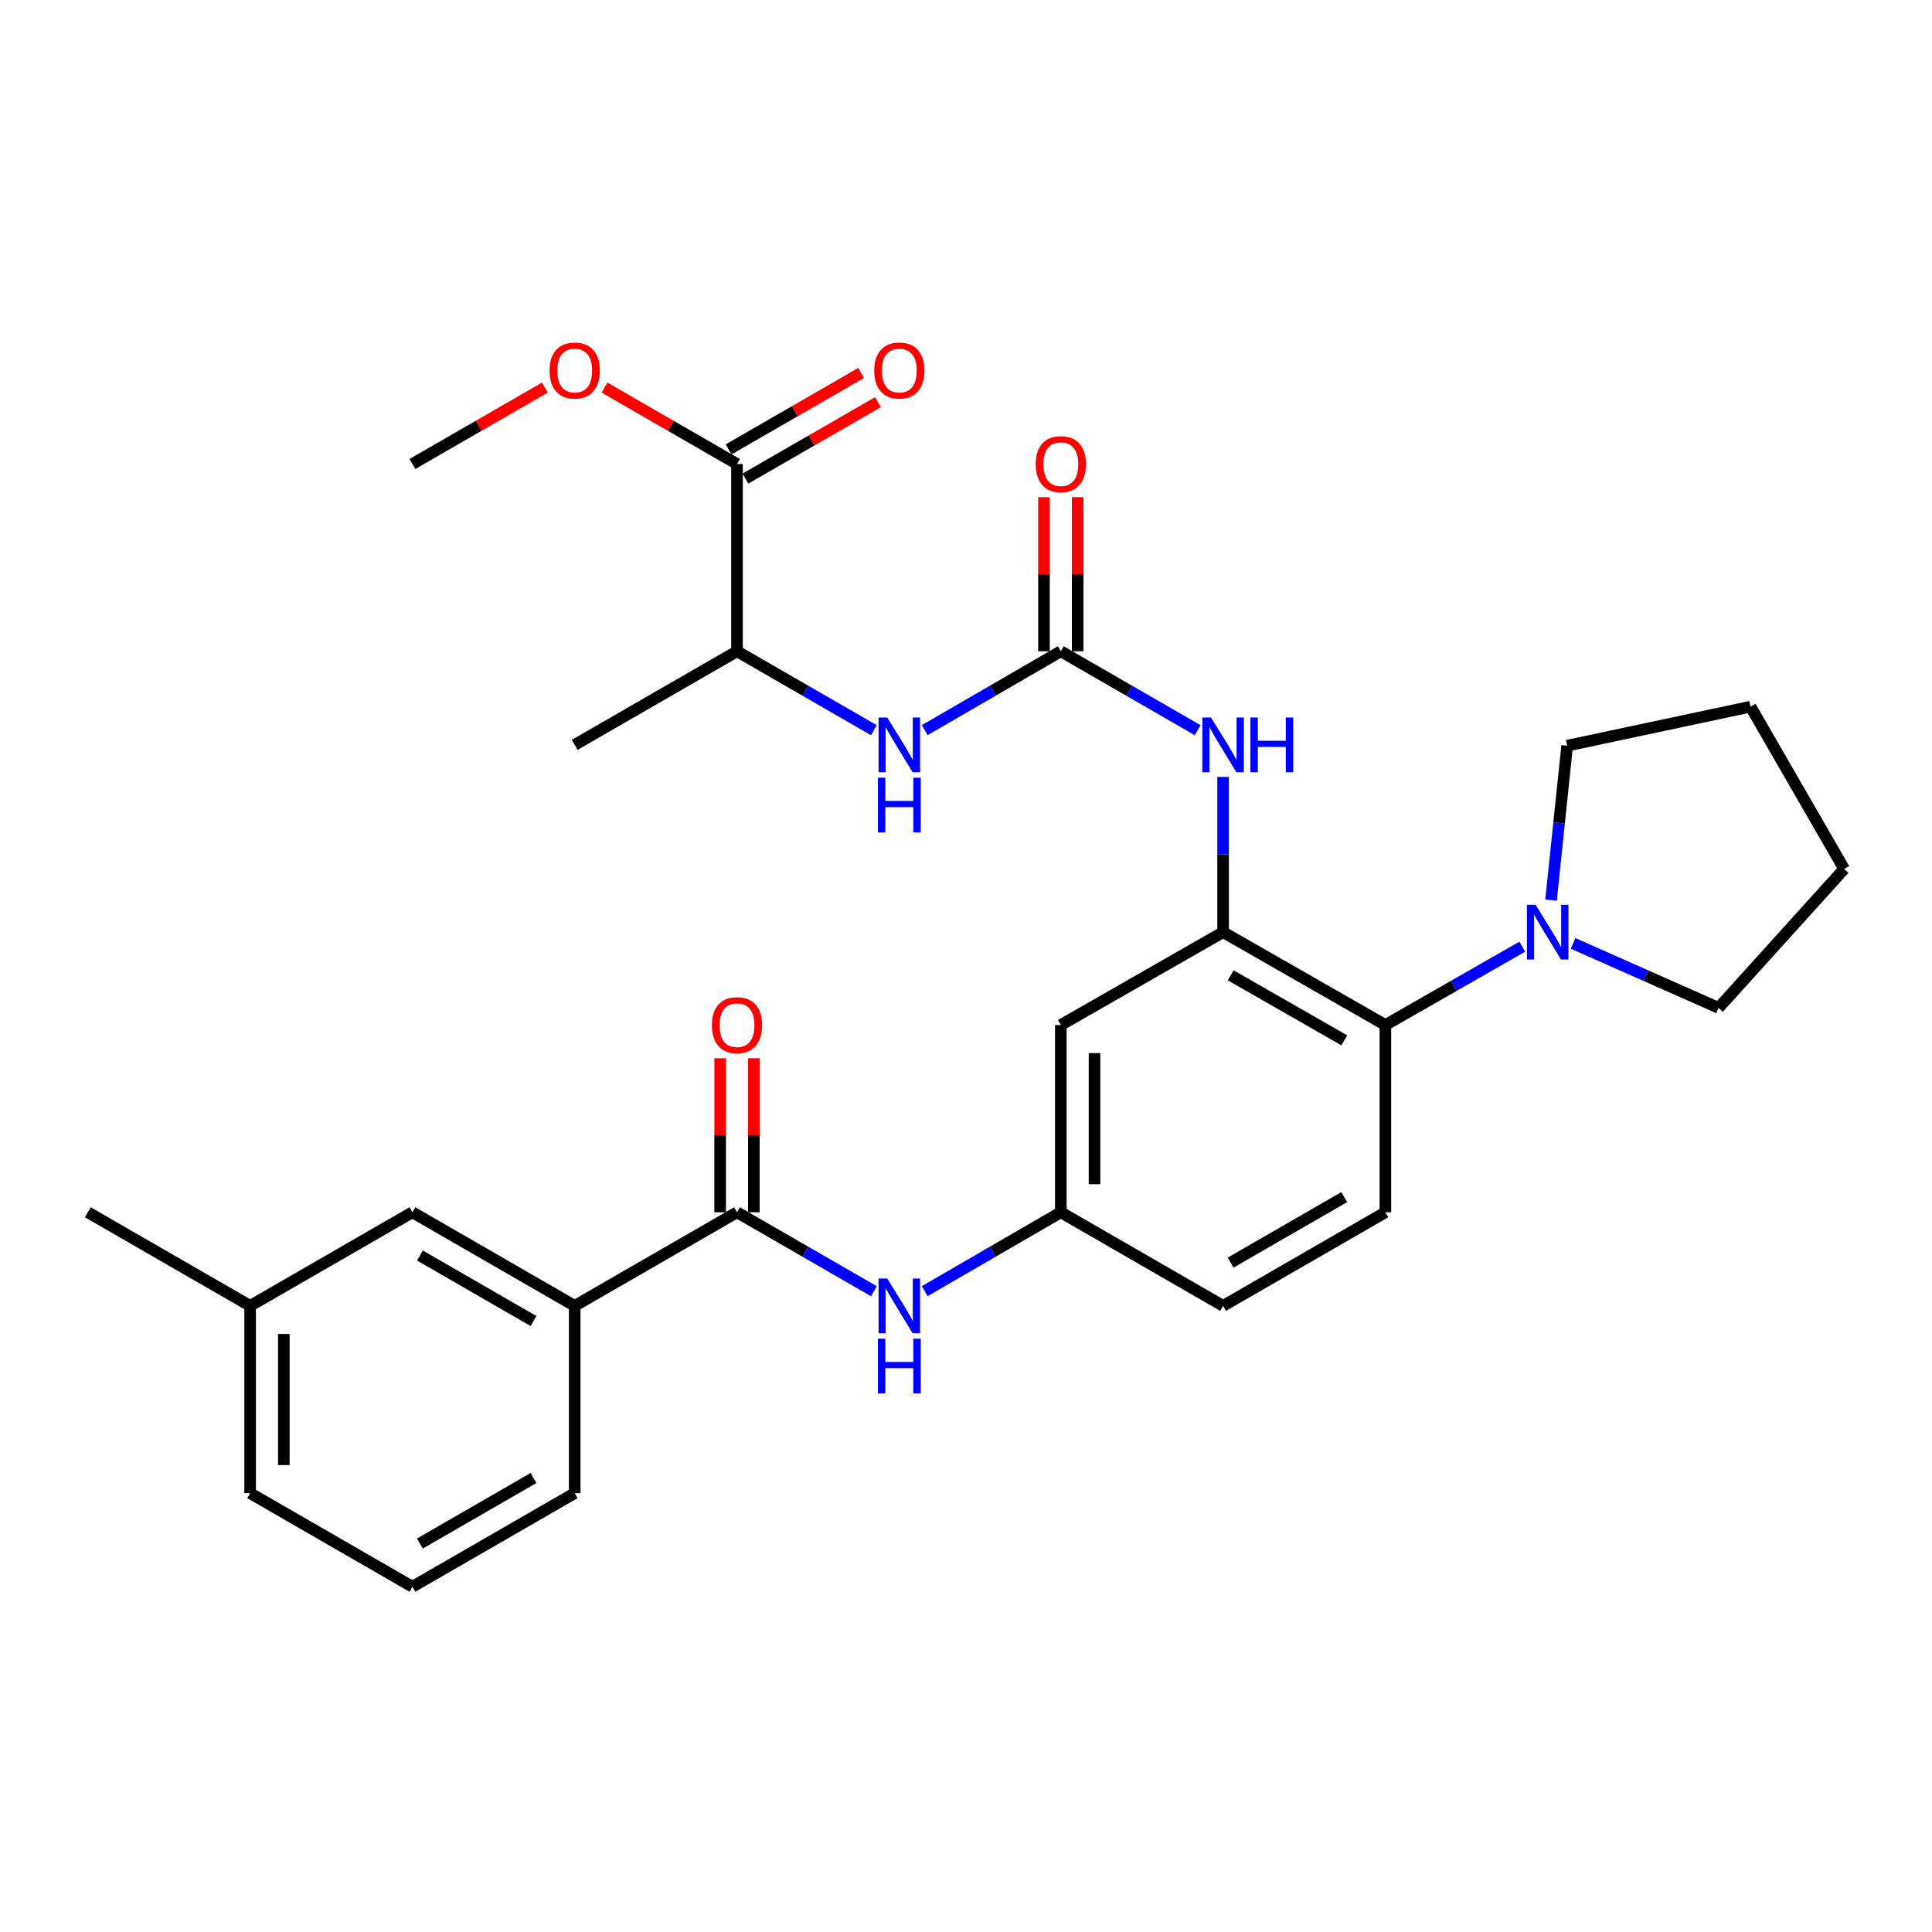 <?xml version='1.0' encoding='iso-8859-1'?>
<svg version='1.1' baseProfile='full'
              xmlns='http://www.w3.org/2000/svg'
                      xmlns:rdkit='http://www.rdkit.org/xml'
                      xmlns:xlink='http://www.w3.org/1999/xlink'
                  xml:space='preserve'
width='1000px' height='1000px' viewBox='0 0 1000 1000'>
<!-- END OF HEADER -->
<rect style='opacity:1.0;fill:#FFFFFF;stroke:none' width='1000' height='1000' x='0' y='0'> </rect>
<path class='bond-2' d='M 633.071,482.473 L 717.072,530.545' style='fill:none;fill-rule:evenodd;stroke:#000000;stroke-width:6px;stroke-linecap:butt;stroke-linejoin:miter;stroke-opacity:1' />
<path class='bond-2' d='M 637.006,504.825 L 695.807,538.476' style='fill:none;fill-rule:evenodd;stroke:#000000;stroke-width:6px;stroke-linecap:butt;stroke-linejoin:miter;stroke-opacity:1' />
<path class='bond-3' d='M 633.071,482.473 L 633.071,442.3' style='fill:none;fill-rule:evenodd;stroke:#000000;stroke-width:6px;stroke-linecap:butt;stroke-linejoin:miter;stroke-opacity:1' />
<path class='bond-3' d='M 633.071,442.3 L 633.071,402.126' style='fill:none;fill-rule:evenodd;stroke:#0000FF;stroke-width:6px;stroke-linecap:butt;stroke-linejoin:miter;stroke-opacity:1' />
<path class='bond-7' d='M 633.071,482.473 L 549.08,530.545' style='fill:none;fill-rule:evenodd;stroke:#000000;stroke-width:6px;stroke-linecap:butt;stroke-linejoin:miter;stroke-opacity:1' />
<path class='bond-0' d='M 549.08,337.102 L 584.494,357.527' style='fill:none;fill-rule:evenodd;stroke:#000000;stroke-width:6px;stroke-linecap:butt;stroke-linejoin:miter;stroke-opacity:1' />
<path class='bond-0' d='M 584.494,357.527 L 619.907,377.951' style='fill:none;fill-rule:evenodd;stroke:#0000FF;stroke-width:6px;stroke-linecap:butt;stroke-linejoin:miter;stroke-opacity:1' />
<path class='bond-5' d='M 549.08,337.102 L 513.861,357.511' style='fill:none;fill-rule:evenodd;stroke:#000000;stroke-width:6px;stroke-linecap:butt;stroke-linejoin:miter;stroke-opacity:1' />
<path class='bond-5' d='M 513.861,357.511 L 478.642,377.92' style='fill:none;fill-rule:evenodd;stroke:#0000FF;stroke-width:6px;stroke-linecap:butt;stroke-linejoin:miter;stroke-opacity:1' />
<path class='bond-13' d='M 557.803,337.102 L 557.803,297.225' style='fill:none;fill-rule:evenodd;stroke:#000000;stroke-width:6px;stroke-linecap:butt;stroke-linejoin:miter;stroke-opacity:1' />
<path class='bond-13' d='M 557.803,297.225 L 557.803,257.347' style='fill:none;fill-rule:evenodd;stroke:#FF0000;stroke-width:6px;stroke-linecap:butt;stroke-linejoin:miter;stroke-opacity:1' />
<path class='bond-13' d='M 540.358,337.102 L 540.358,297.225' style='fill:none;fill-rule:evenodd;stroke:#000000;stroke-width:6px;stroke-linecap:butt;stroke-linejoin:miter;stroke-opacity:1' />
<path class='bond-13' d='M 540.358,297.225 L 540.358,257.347' style='fill:none;fill-rule:evenodd;stroke:#FF0000;stroke-width:6px;stroke-linecap:butt;stroke-linejoin:miter;stroke-opacity:1' />
<path class='bond-1' d='M 381.476,627.475 L 416.899,647.9' style='fill:none;fill-rule:evenodd;stroke:#000000;stroke-width:6px;stroke-linecap:butt;stroke-linejoin:miter;stroke-opacity:1' />
<path class='bond-1' d='M 416.899,647.9 L 452.322,668.325' style='fill:none;fill-rule:evenodd;stroke:#0000FF;stroke-width:6px;stroke-linecap:butt;stroke-linejoin:miter;stroke-opacity:1' />
<path class='bond-9' d='M 381.476,627.475 L 297.456,675.916' style='fill:none;fill-rule:evenodd;stroke:#000000;stroke-width:6px;stroke-linecap:butt;stroke-linejoin:miter;stroke-opacity:1' />
<path class='bond-14' d='M 390.199,627.475 L 390.199,587.602' style='fill:none;fill-rule:evenodd;stroke:#000000;stroke-width:6px;stroke-linecap:butt;stroke-linejoin:miter;stroke-opacity:1' />
<path class='bond-14' d='M 390.199,587.602 L 390.199,547.729' style='fill:none;fill-rule:evenodd;stroke:#FF0000;stroke-width:6px;stroke-linecap:butt;stroke-linejoin:miter;stroke-opacity:1' />
<path class='bond-14' d='M 372.754,627.475 L 372.754,587.602' style='fill:none;fill-rule:evenodd;stroke:#000000;stroke-width:6px;stroke-linecap:butt;stroke-linejoin:miter;stroke-opacity:1' />
<path class='bond-14' d='M 372.754,587.602 L 372.754,547.729' style='fill:none;fill-rule:evenodd;stroke:#FF0000;stroke-width:6px;stroke-linecap:butt;stroke-linejoin:miter;stroke-opacity:1' />
<path class='bond-4' d='M 717.072,530.545 L 752.497,510.274' style='fill:none;fill-rule:evenodd;stroke:#000000;stroke-width:6px;stroke-linecap:butt;stroke-linejoin:miter;stroke-opacity:1' />
<path class='bond-4' d='M 752.497,510.274 L 787.922,490.003' style='fill:none;fill-rule:evenodd;stroke:#0000FF;stroke-width:6px;stroke-linecap:butt;stroke-linejoin:miter;stroke-opacity:1' />
<path class='bond-10' d='M 717.072,530.545 L 717.072,627.475' style='fill:none;fill-rule:evenodd;stroke:#000000;stroke-width:6px;stroke-linecap:butt;stroke-linejoin:miter;stroke-opacity:1' />
<path class='bond-20' d='M 802.815,465.887 L 806.988,425.928' style='fill:none;fill-rule:evenodd;stroke:#0000FF;stroke-width:6px;stroke-linecap:butt;stroke-linejoin:miter;stroke-opacity:1' />
<path class='bond-20' d='M 806.988,425.928 L 811.162,385.97' style='fill:none;fill-rule:evenodd;stroke:#000000;stroke-width:6px;stroke-linecap:butt;stroke-linejoin:miter;stroke-opacity:1' />
<path class='bond-21' d='M 814.241,488.304 L 851.886,504.986' style='fill:none;fill-rule:evenodd;stroke:#0000FF;stroke-width:6px;stroke-linecap:butt;stroke-linejoin:miter;stroke-opacity:1' />
<path class='bond-21' d='M 851.886,504.986 L 889.531,521.667' style='fill:none;fill-rule:evenodd;stroke:#000000;stroke-width:6px;stroke-linecap:butt;stroke-linejoin:miter;stroke-opacity:1' />
<path class='bond-11' d='M 452.322,377.953 L 416.899,357.528' style='fill:none;fill-rule:evenodd;stroke:#0000FF;stroke-width:6px;stroke-linecap:butt;stroke-linejoin:miter;stroke-opacity:1' />
<path class='bond-11' d='M 416.899,357.528 L 381.476,337.102' style='fill:none;fill-rule:evenodd;stroke:#000000;stroke-width:6px;stroke-linecap:butt;stroke-linejoin:miter;stroke-opacity:1' />
<path class='bond-6' d='M 478.642,668.292 L 513.861,647.884' style='fill:none;fill-rule:evenodd;stroke:#0000FF;stroke-width:6px;stroke-linecap:butt;stroke-linejoin:miter;stroke-opacity:1' />
<path class='bond-6' d='M 513.861,647.884 L 549.08,627.475' style='fill:none;fill-rule:evenodd;stroke:#000000;stroke-width:6px;stroke-linecap:butt;stroke-linejoin:miter;stroke-opacity:1' />
<path class='bond-12' d='M 549.08,530.545 L 549.08,627.475' style='fill:none;fill-rule:evenodd;stroke:#000000;stroke-width:6px;stroke-linecap:butt;stroke-linejoin:miter;stroke-opacity:1' />
<path class='bond-12' d='M 566.526,545.085 L 566.526,612.936' style='fill:none;fill-rule:evenodd;stroke:#000000;stroke-width:6px;stroke-linecap:butt;stroke-linejoin:miter;stroke-opacity:1' />
<path class='bond-8' d='M 381.476,240.163 L 381.476,337.102' style='fill:none;fill-rule:evenodd;stroke:#000000;stroke-width:6px;stroke-linecap:butt;stroke-linejoin:miter;stroke-opacity:1' />
<path class='bond-16' d='M 385.834,247.719 L 420.127,227.942' style='fill:none;fill-rule:evenodd;stroke:#000000;stroke-width:6px;stroke-linecap:butt;stroke-linejoin:miter;stroke-opacity:1' />
<path class='bond-16' d='M 420.127,227.942 L 454.42,208.165' style='fill:none;fill-rule:evenodd;stroke:#FF0000;stroke-width:6px;stroke-linecap:butt;stroke-linejoin:miter;stroke-opacity:1' />
<path class='bond-16' d='M 377.119,232.607 L 411.412,212.829' style='fill:none;fill-rule:evenodd;stroke:#000000;stroke-width:6px;stroke-linecap:butt;stroke-linejoin:miter;stroke-opacity:1' />
<path class='bond-16' d='M 411.412,212.829 L 445.704,193.052' style='fill:none;fill-rule:evenodd;stroke:#FF0000;stroke-width:6px;stroke-linecap:butt;stroke-linejoin:miter;stroke-opacity:1' />
<path class='bond-18' d='M 381.476,240.163 L 347.179,220.385' style='fill:none;fill-rule:evenodd;stroke:#000000;stroke-width:6px;stroke-linecap:butt;stroke-linejoin:miter;stroke-opacity:1' />
<path class='bond-18' d='M 347.179,220.385 L 312.881,200.607' style='fill:none;fill-rule:evenodd;stroke:#FF0000;stroke-width:6px;stroke-linecap:butt;stroke-linejoin:miter;stroke-opacity:1' />
<path class='bond-15' d='M 297.456,675.916 L 213.465,627.475' style='fill:none;fill-rule:evenodd;stroke:#000000;stroke-width:6px;stroke-linecap:butt;stroke-linejoin:miter;stroke-opacity:1' />
<path class='bond-15' d='M 276.142,683.762 L 217.348,649.853' style='fill:none;fill-rule:evenodd;stroke:#000000;stroke-width:6px;stroke-linecap:butt;stroke-linejoin:miter;stroke-opacity:1' />
<path class='bond-22' d='M 297.456,675.916 L 297.456,772.855' style='fill:none;fill-rule:evenodd;stroke:#000000;stroke-width:6px;stroke-linecap:butt;stroke-linejoin:miter;stroke-opacity:1' />
<path class='bond-30' d='M 717.072,627.475 L 633.071,675.916' style='fill:none;fill-rule:evenodd;stroke:#000000;stroke-width:6px;stroke-linecap:butt;stroke-linejoin:miter;stroke-opacity:1' />
<path class='bond-30' d='M 695.757,619.628 L 636.956,653.537' style='fill:none;fill-rule:evenodd;stroke:#000000;stroke-width:6px;stroke-linecap:butt;stroke-linejoin:miter;stroke-opacity:1' />
<path class='bond-24' d='M 381.476,337.102 L 297.456,385.543' style='fill:none;fill-rule:evenodd;stroke:#000000;stroke-width:6px;stroke-linecap:butt;stroke-linejoin:miter;stroke-opacity:1' />
<path class='bond-17' d='M 549.08,627.475 L 633.071,675.916' style='fill:none;fill-rule:evenodd;stroke:#000000;stroke-width:6px;stroke-linecap:butt;stroke-linejoin:miter;stroke-opacity:1' />
<path class='bond-19' d='M 213.465,627.475 L 129.465,675.916' style='fill:none;fill-rule:evenodd;stroke:#000000;stroke-width:6px;stroke-linecap:butt;stroke-linejoin:miter;stroke-opacity:1' />
<path class='bond-27' d='M 282.032,200.61 L 247.749,220.387' style='fill:none;fill-rule:evenodd;stroke:#FF0000;stroke-width:6px;stroke-linecap:butt;stroke-linejoin:miter;stroke-opacity:1' />
<path class='bond-27' d='M 247.749,220.387 L 213.465,240.163' style='fill:none;fill-rule:evenodd;stroke:#000000;stroke-width:6px;stroke-linecap:butt;stroke-linejoin:miter;stroke-opacity:1' />
<path class='bond-26' d='M 129.465,675.916 L 45.455,627.475' style='fill:none;fill-rule:evenodd;stroke:#000000;stroke-width:6px;stroke-linecap:butt;stroke-linejoin:miter;stroke-opacity:1' />
<path class='bond-32' d='M 129.465,675.916 L 129.465,772.855' style='fill:none;fill-rule:evenodd;stroke:#000000;stroke-width:6px;stroke-linecap:butt;stroke-linejoin:miter;stroke-opacity:1' />
<path class='bond-32' d='M 146.91,690.457 L 146.91,758.314' style='fill:none;fill-rule:evenodd;stroke:#000000;stroke-width:6px;stroke-linecap:butt;stroke-linejoin:miter;stroke-opacity:1' />
<path class='bond-28' d='M 811.162,385.97 L 906.076,365.771' style='fill:none;fill-rule:evenodd;stroke:#000000;stroke-width:6px;stroke-linecap:butt;stroke-linejoin:miter;stroke-opacity:1' />
<path class='bond-29' d='M 889.531,521.667 L 954.545,449.772' style='fill:none;fill-rule:evenodd;stroke:#000000;stroke-width:6px;stroke-linecap:butt;stroke-linejoin:miter;stroke-opacity:1' />
<path class='bond-23' d='M 297.456,772.855 L 213.465,821.305' style='fill:none;fill-rule:evenodd;stroke:#000000;stroke-width:6px;stroke-linecap:butt;stroke-linejoin:miter;stroke-opacity:1' />
<path class='bond-23' d='M 276.141,765.011 L 217.347,798.926' style='fill:none;fill-rule:evenodd;stroke:#000000;stroke-width:6px;stroke-linecap:butt;stroke-linejoin:miter;stroke-opacity:1' />
<path class='bond-25' d='M 213.465,821.305 L 129.465,772.855' style='fill:none;fill-rule:evenodd;stroke:#000000;stroke-width:6px;stroke-linecap:butt;stroke-linejoin:miter;stroke-opacity:1' />
<path class='bond-31' d='M 906.076,365.771 L 954.545,449.772' style='fill:none;fill-rule:evenodd;stroke:#000000;stroke-width:6px;stroke-linecap:butt;stroke-linejoin:miter;stroke-opacity:1' />
<path  class='atom-4' d='M 626.811 371.383
L 636.091 386.383
Q 637.011 387.863, 638.491 390.543
Q 639.971 393.223, 640.051 393.383
L 640.051 371.383
L 643.811 371.383
L 643.811 399.703
L 639.931 399.703
L 629.971 383.303
Q 628.811 381.383, 627.571 379.183
Q 626.371 376.983, 626.011 376.303
L 626.011 399.703
L 622.331 399.703
L 622.331 371.383
L 626.811 371.383
' fill='#0000FF'/>
<path  class='atom-4' d='M 647.211 371.383
L 651.051 371.383
L 651.051 383.423
L 665.531 383.423
L 665.531 371.383
L 669.371 371.383
L 669.371 399.703
L 665.531 399.703
L 665.531 386.623
L 651.051 386.623
L 651.051 399.703
L 647.211 399.703
L 647.211 371.383
' fill='#0000FF'/>
<path  class='atom-5' d='M 794.822 468.313
L 804.102 483.313
Q 805.022 484.793, 806.502 487.473
Q 807.982 490.153, 808.062 490.313
L 808.062 468.313
L 811.822 468.313
L 811.822 496.633
L 807.942 496.633
L 797.982 480.233
Q 796.822 478.313, 795.582 476.113
Q 794.382 473.913, 794.022 473.233
L 794.022 496.633
L 790.342 496.633
L 790.342 468.313
L 794.822 468.313
' fill='#0000FF'/>
<path  class='atom-6' d='M 459.227 371.383
L 468.507 386.383
Q 469.427 387.863, 470.907 390.543
Q 472.387 393.223, 472.467 393.383
L 472.467 371.383
L 476.227 371.383
L 476.227 399.703
L 472.347 399.703
L 462.387 383.303
Q 461.227 381.383, 459.987 379.183
Q 458.787 376.983, 458.427 376.303
L 458.427 399.703
L 454.747 399.703
L 454.747 371.383
L 459.227 371.383
' fill='#0000FF'/>
<path  class='atom-6' d='M 454.407 402.535
L 458.247 402.535
L 458.247 414.575
L 472.727 414.575
L 472.727 402.535
L 476.567 402.535
L 476.567 430.855
L 472.727 430.855
L 472.727 417.775
L 458.247 417.775
L 458.247 430.855
L 454.407 430.855
L 454.407 402.535
' fill='#0000FF'/>
<path  class='atom-7' d='M 459.227 661.756
L 468.507 676.756
Q 469.427 678.236, 470.907 680.916
Q 472.387 683.596, 472.467 683.756
L 472.467 661.756
L 476.227 661.756
L 476.227 690.076
L 472.347 690.076
L 462.387 673.676
Q 461.227 671.756, 459.987 669.556
Q 458.787 667.356, 458.427 666.676
L 458.427 690.076
L 454.747 690.076
L 454.747 661.756
L 459.227 661.756
' fill='#0000FF'/>
<path  class='atom-7' d='M 454.407 692.908
L 458.247 692.908
L 458.247 704.948
L 472.727 704.948
L 472.727 692.908
L 476.567 692.908
L 476.567 721.228
L 472.727 721.228
L 472.727 708.148
L 458.247 708.148
L 458.247 721.228
L 454.407 721.228
L 454.407 692.908
' fill='#0000FF'/>
<path  class='atom-14' d='M 536.08 240.243
Q 536.08 233.443, 539.44 229.643
Q 542.8 225.843, 549.08 225.843
Q 555.36 225.843, 558.72 229.643
Q 562.08 233.443, 562.08 240.243
Q 562.08 247.123, 558.68 251.043
Q 555.28 254.923, 549.08 254.923
Q 542.84 254.923, 539.44 251.043
Q 536.08 247.163, 536.08 240.243
M 549.08 251.723
Q 553.4 251.723, 555.72 248.843
Q 558.08 245.923, 558.08 240.243
Q 558.08 234.683, 555.72 231.883
Q 553.4 229.043, 549.08 229.043
Q 544.76 229.043, 542.4 231.843
Q 540.08 234.643, 540.08 240.243
Q 540.08 245.963, 542.4 248.843
Q 544.76 251.723, 549.08 251.723
' fill='#FF0000'/>
<path  class='atom-15' d='M 368.476 530.625
Q 368.476 523.825, 371.836 520.025
Q 375.196 516.225, 381.476 516.225
Q 387.756 516.225, 391.116 520.025
Q 394.476 523.825, 394.476 530.625
Q 394.476 537.505, 391.076 541.425
Q 387.676 545.305, 381.476 545.305
Q 375.236 545.305, 371.836 541.425
Q 368.476 537.545, 368.476 530.625
M 381.476 542.105
Q 385.796 542.105, 388.116 539.225
Q 390.476 536.305, 390.476 530.625
Q 390.476 525.065, 388.116 522.265
Q 385.796 519.425, 381.476 519.425
Q 377.156 519.425, 374.796 522.225
Q 372.476 525.025, 372.476 530.625
Q 372.476 536.345, 374.796 539.225
Q 377.156 542.105, 381.476 542.105
' fill='#FF0000'/>
<path  class='atom-17' d='M 452.487 191.793
Q 452.487 184.993, 455.847 181.193
Q 459.207 177.393, 465.487 177.393
Q 471.767 177.393, 475.127 181.193
Q 478.487 184.993, 478.487 191.793
Q 478.487 198.673, 475.087 202.593
Q 471.687 206.473, 465.487 206.473
Q 459.247 206.473, 455.847 202.593
Q 452.487 198.713, 452.487 191.793
M 465.487 203.273
Q 469.807 203.273, 472.127 200.393
Q 474.487 197.473, 474.487 191.793
Q 474.487 186.233, 472.127 183.433
Q 469.807 180.593, 465.487 180.593
Q 461.167 180.593, 458.807 183.393
Q 456.487 186.193, 456.487 191.793
Q 456.487 197.513, 458.807 200.393
Q 461.167 203.273, 465.487 203.273
' fill='#FF0000'/>
<path  class='atom-19' d='M 284.456 191.793
Q 284.456 184.993, 287.816 181.193
Q 291.176 177.393, 297.456 177.393
Q 303.736 177.393, 307.096 181.193
Q 310.456 184.993, 310.456 191.793
Q 310.456 198.673, 307.056 202.593
Q 303.656 206.473, 297.456 206.473
Q 291.216 206.473, 287.816 202.593
Q 284.456 198.713, 284.456 191.793
M 297.456 203.273
Q 301.776 203.273, 304.096 200.393
Q 306.456 197.473, 306.456 191.793
Q 306.456 186.233, 304.096 183.433
Q 301.776 180.593, 297.456 180.593
Q 293.136 180.593, 290.776 183.393
Q 288.456 186.193, 288.456 191.793
Q 288.456 197.513, 290.776 200.393
Q 293.136 203.273, 297.456 203.273
' fill='#FF0000'/>
</svg>
